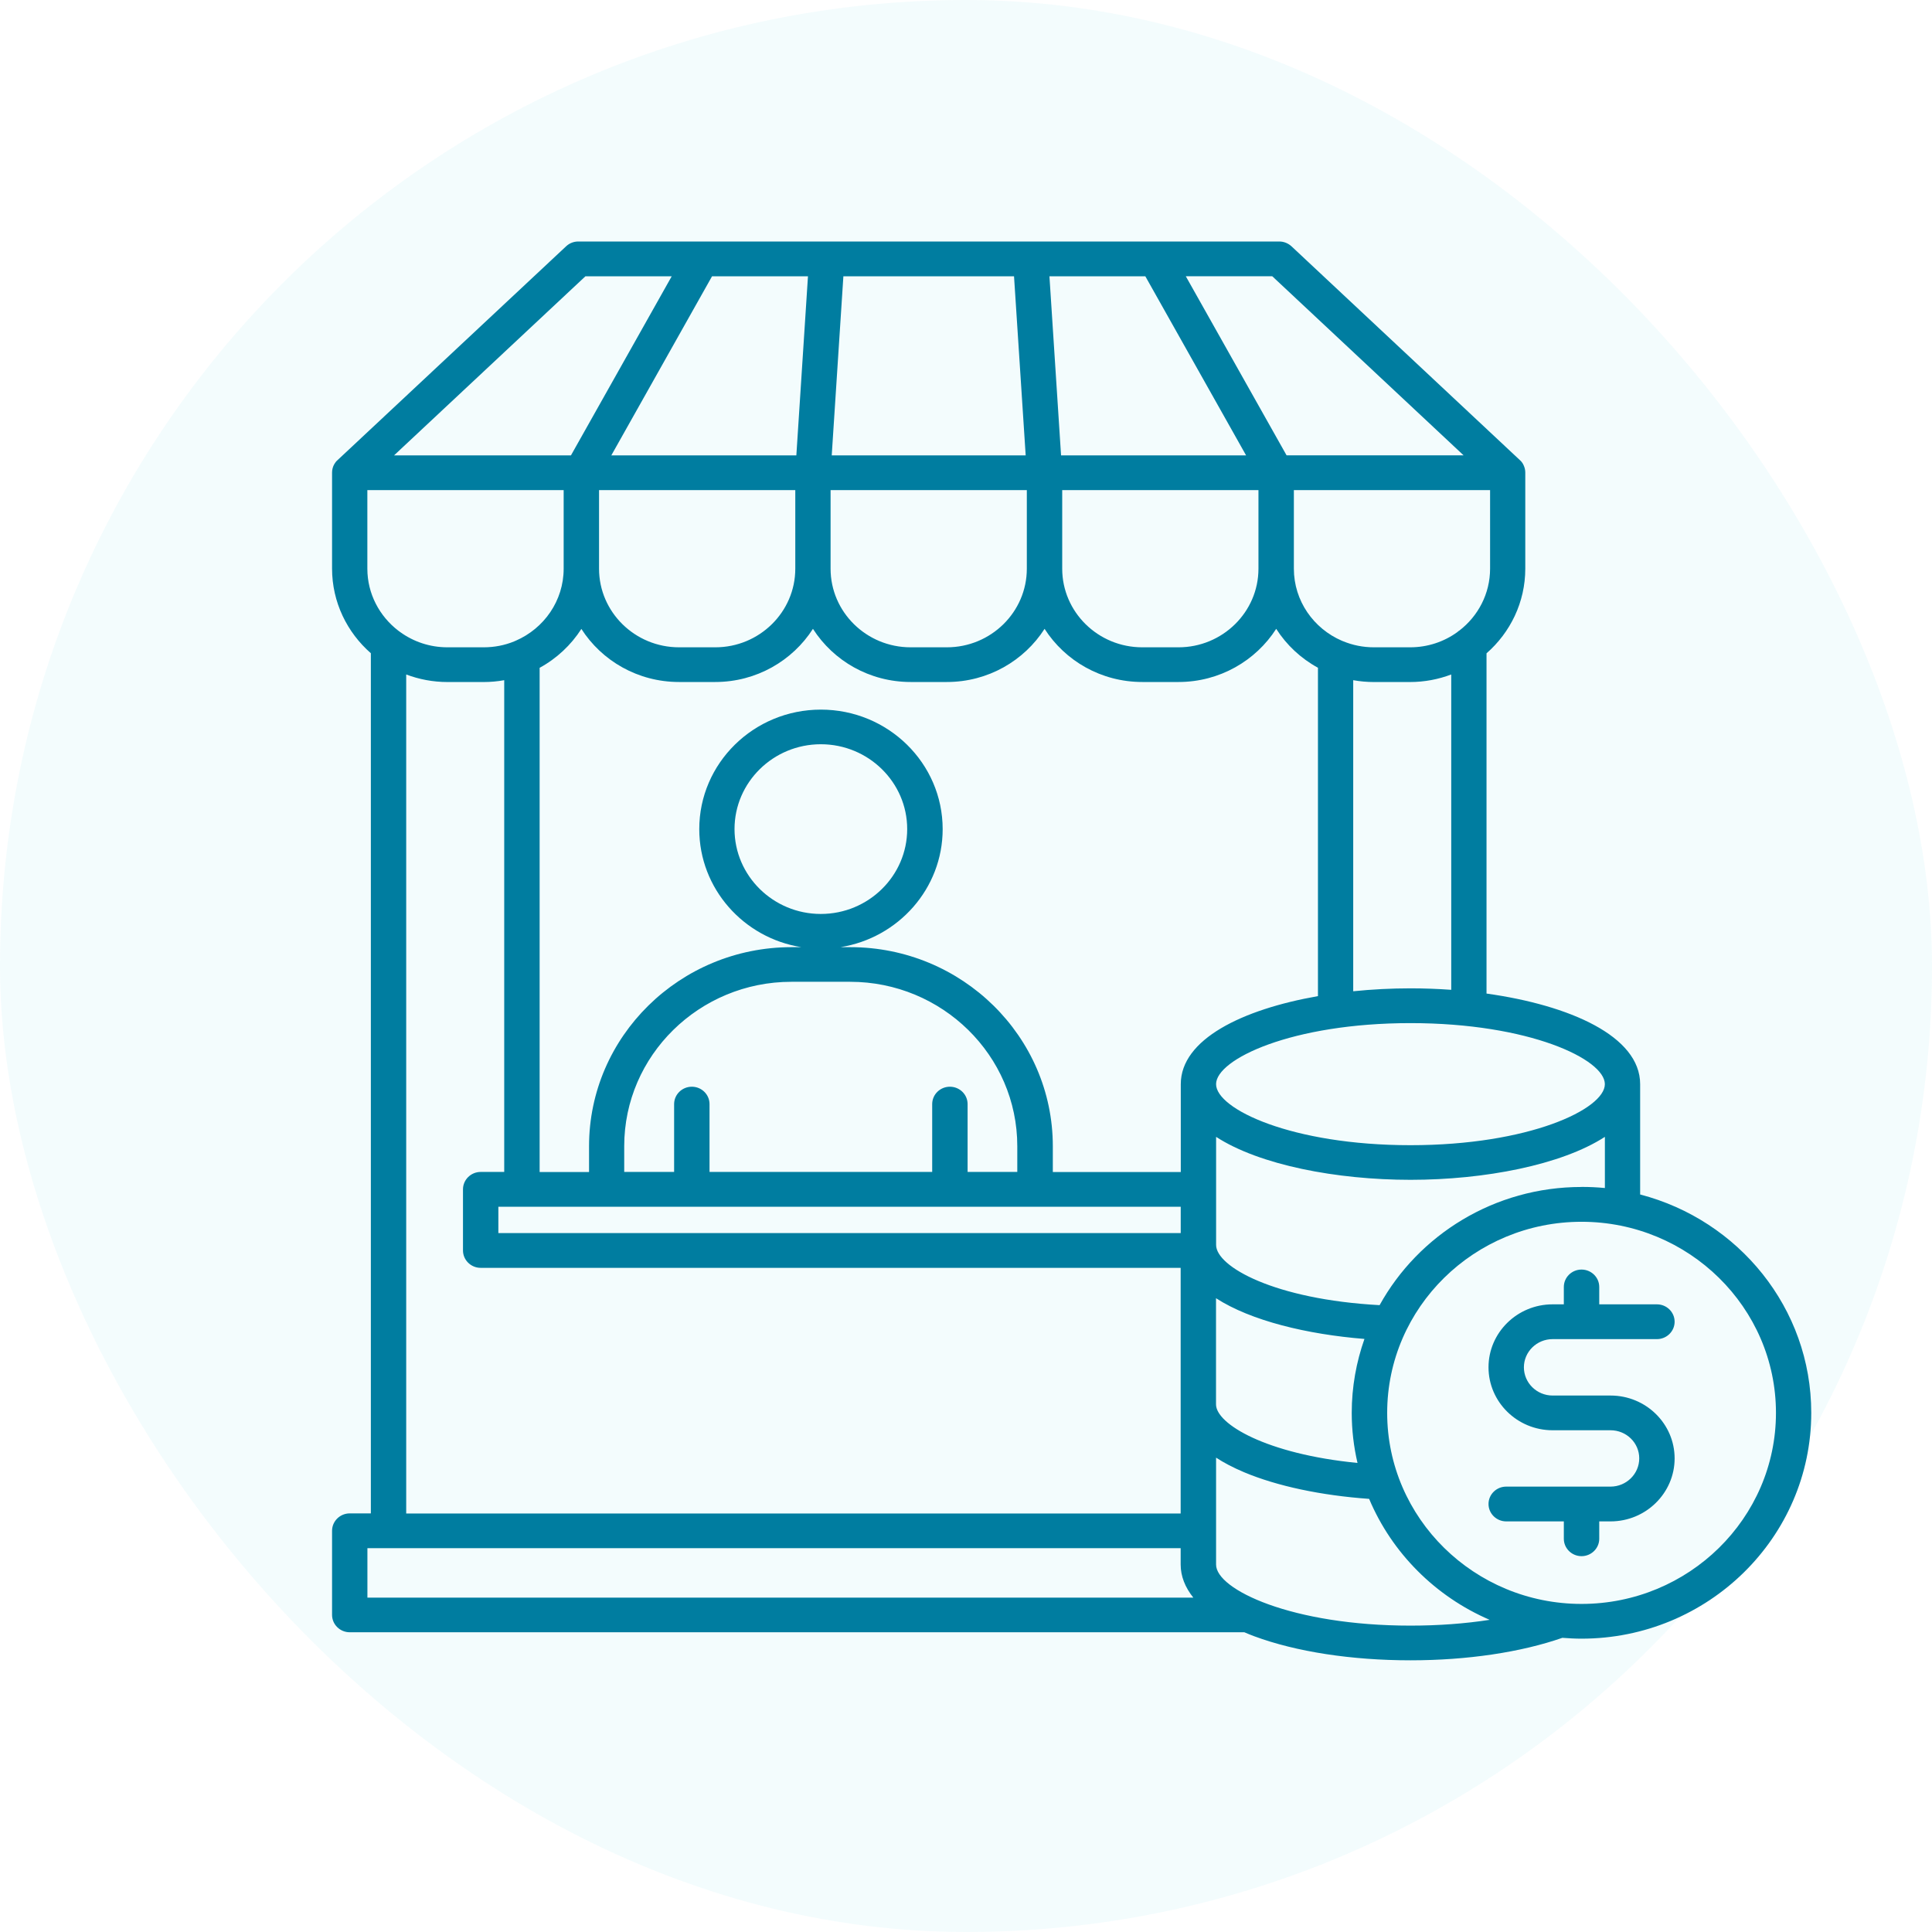 <?xml version="1.0" encoding="UTF-8"?> <svg xmlns="http://www.w3.org/2000/svg" width="64" height="64" viewBox="0 0 64 64" fill="none"><rect width="64" height="64" rx="32" fill="#10C7D4" fill-opacity="0.05"></rect><path d="M54.332 39.569V35.913C54.332 34.324 52.001 33.299 49.243 32.913V21.642C50.03 20.953 50.527 19.951 50.527 18.837V15.658C50.527 15.578 50.511 15.5 50.48 15.43C50.472 15.413 50.463 15.395 50.456 15.378C50.453 15.373 50.451 15.371 50.449 15.366C50.441 15.355 50.434 15.343 50.427 15.331C50.422 15.324 50.417 15.319 50.415 15.315C50.408 15.305 50.401 15.296 50.393 15.286C50.389 15.279 50.382 15.275 50.377 15.27C50.37 15.261 50.362 15.254 50.353 15.246C50.35 15.244 50.35 15.242 50.348 15.242L42.783 8.16C42.673 8.059 42.529 8 42.378 8H19.156C19.005 8 18.862 8.056 18.752 8.16L11.182 15.242C11.182 15.242 11.179 15.246 11.177 15.246C11.17 15.254 11.163 15.263 11.153 15.27C11.148 15.277 11.141 15.282 11.136 15.286C11.129 15.296 11.122 15.305 11.115 15.315C11.11 15.319 11.105 15.326 11.103 15.331C11.093 15.343 11.086 15.355 11.079 15.369C11.077 15.373 11.074 15.376 11.072 15.378C11.026 15.46 11 15.554 11 15.655V18.834C11 19.949 11.498 20.95 12.285 21.639V50.133H11.586C11.263 50.133 11 50.392 11 50.709V53.495C11 53.813 11.263 54.071 11.586 54.071H41.221C41.326 54.116 41.436 54.161 41.548 54.203C42.938 54.718 44.776 55 46.724 55C48.602 55 50.382 54.734 51.755 54.255C51.963 54.271 52.174 54.283 52.387 54.283C56.583 54.283 60 50.928 60 46.801C60 43.336 57.591 40.416 54.332 39.569L54.332 39.569ZM52.389 39.32C49.506 39.32 46.991 40.905 45.701 43.235C42.208 43.044 40.285 41.956 40.285 41.241V37.66C41.723 38.593 44.276 39.083 46.726 39.083C49.176 39.083 51.726 38.591 53.164 37.66V39.355C52.91 39.33 52.652 39.318 52.391 39.318L52.389 39.32ZM44.969 48.462C41.943 48.166 40.282 47.169 40.282 46.522V43.005C41.441 43.755 43.309 44.202 45.199 44.354C44.929 45.121 44.778 45.944 44.778 46.802C44.778 47.373 44.845 47.928 44.969 48.462ZM19.257 20.831C19.934 21.889 21.13 22.592 22.494 22.592H23.695C25.056 22.592 26.253 21.887 26.93 20.831C27.607 21.889 28.803 22.592 30.167 22.592H31.368C32.73 22.592 33.926 21.887 34.603 20.831C35.28 21.889 36.476 22.592 37.84 22.592H39.041C40.402 22.592 41.599 21.887 42.276 20.831C42.618 21.367 43.094 21.812 43.659 22.12V32.998C41.147 33.438 39.115 34.43 39.115 35.914V38.825H34.876V37.969C34.876 34.334 31.866 31.376 28.167 31.376H27.841C29.758 31.07 31.227 29.434 31.227 27.466C31.227 25.282 29.418 23.507 27.193 23.507C24.968 23.507 23.164 25.282 23.164 27.466C23.164 29.434 24.631 31.073 26.547 31.376H26.221C22.523 31.376 19.513 34.334 19.513 37.969V38.825H17.876V22.122C18.441 21.814 18.917 21.367 19.259 20.834L19.257 20.831ZM26.765 9.153L26.38 15.086H20.25L23.587 9.153H26.765ZM33.591 9.153L33.977 15.086H27.552L27.938 9.153H33.591ZM37.941 9.153L41.279 15.086H35.149L34.764 9.153H37.941ZM19.844 16.235H26.345V18.838C26.345 20.275 25.155 21.443 23.696 21.443H22.495C21.033 21.443 19.844 20.275 19.844 18.838V16.235ZM27.514 16.235H34.015V18.838C34.015 20.275 32.826 21.443 31.366 21.443H30.165C28.703 21.443 27.514 20.275 27.514 18.838V16.235ZM35.187 16.235H41.688V18.838C41.688 20.275 40.498 21.443 39.039 21.443H37.838C36.376 21.443 35.187 20.275 35.187 18.838V16.235ZM32.053 38.822V36.575C32.053 36.257 31.79 35.999 31.466 35.999C31.143 35.999 30.88 36.257 30.88 36.575V38.822H23.504V36.575C23.504 36.257 23.241 35.999 22.918 35.999C22.595 35.999 22.331 36.257 22.331 36.575V38.822H20.678V37.967C20.678 34.967 23.162 32.523 26.217 32.523H28.16C31.213 32.523 33.699 34.964 33.699 37.967V38.822H32.048H32.053ZM27.191 30.276C25.614 30.276 24.332 29.013 24.332 27.464C24.332 25.915 25.614 24.654 27.191 24.654C28.768 24.654 30.052 25.915 30.052 27.464C30.052 29.014 28.768 30.276 27.191 30.276ZM39.113 39.975V40.847H16.509V39.975H39.113ZM53.163 35.914C53.163 36.739 50.655 37.936 46.724 37.936C42.793 37.936 40.284 36.739 40.284 35.914C40.284 35.089 42.793 33.892 46.724 33.892C50.656 33.892 53.163 35.089 53.163 35.914ZM48.074 32.789C47.626 32.757 47.172 32.74 46.724 32.74C46.093 32.74 45.452 32.773 44.827 32.837V22.532C45.05 22.572 45.277 22.593 45.509 22.593H46.71C47.191 22.593 47.65 22.503 48.074 22.343L48.074 32.789ZM48.342 20.888C48.318 20.902 48.296 20.921 48.275 20.94C47.837 21.257 47.296 21.443 46.712 21.443H45.511C45.15 21.443 44.808 21.372 44.495 21.243C44.483 21.236 44.468 21.231 44.454 21.227C43.516 20.824 42.861 19.905 42.861 18.838V16.235H49.361V18.838C49.361 19.67 48.962 20.411 48.344 20.888L48.342 20.888ZM48.481 15.083H42.619L39.281 9.151H42.145L48.483 15.083H48.481ZM19.39 9.153H22.251L18.913 15.086H13.052L19.392 9.153H19.39ZM12.171 16.235H18.672V18.838C18.672 19.903 18.019 20.82 17.086 21.224C17.067 21.232 17.047 21.238 17.031 21.248C16.72 21.375 16.38 21.443 16.023 21.443H14.822C14.236 21.443 13.693 21.255 13.253 20.935C13.234 20.919 13.215 20.905 13.193 20.891C12.571 20.413 12.169 19.67 12.169 18.838V16.235L12.171 16.235ZM13.456 22.343C13.88 22.503 14.341 22.593 14.822 22.593H16.023C16.256 22.593 16.483 22.572 16.703 22.532V38.822H15.923C15.6 38.822 15.337 39.081 15.337 39.398V41.423C15.337 41.74 15.6 41.999 15.923 41.999H39.111V50.136H13.456L13.456 22.343ZM12.171 51.286H39.111V51.827C39.111 52.213 39.257 52.582 39.53 52.923H12.171L12.171 51.286ZM46.725 53.851C42.794 53.851 40.284 52.655 40.284 51.83V48.286C40.538 48.453 40.846 48.615 41.215 48.771C42.306 49.229 43.765 49.539 45.354 49.652C46.107 51.441 47.545 52.883 49.347 53.659C48.529 53.786 47.641 53.851 46.725 53.851H46.725ZM52.39 53.132C48.84 53.132 45.952 50.292 45.952 46.803C45.952 43.313 48.84 40.473 52.39 40.473C55.941 40.473 58.831 43.313 58.831 46.803C58.831 50.294 55.941 53.132 52.39 53.132ZM50.481 45.293C50.481 45.808 50.907 46.229 51.433 46.229H53.352C54.522 46.229 55.474 47.162 55.474 48.312C55.474 49.459 54.522 50.398 53.352 50.398H52.977V50.974C52.977 51.291 52.713 51.55 52.39 51.55C52.067 51.55 51.804 51.291 51.804 50.974V50.398H49.895C49.572 50.398 49.309 50.139 49.309 49.822C49.309 49.504 49.572 49.246 49.895 49.246H53.35C53.874 49.246 54.302 48.827 54.302 48.31C54.302 47.795 53.876 47.379 53.35 47.379H51.431C50.261 47.379 49.309 46.443 49.309 45.293C49.309 44.144 50.261 43.208 51.431 43.208H51.804V42.632C51.804 42.314 52.067 42.056 52.39 42.056C52.713 42.056 52.977 42.314 52.977 42.632V43.208H54.888C55.211 43.208 55.474 43.466 55.474 43.784C55.474 44.101 55.211 44.36 54.888 44.36H51.433C50.909 44.36 50.481 44.778 50.481 45.296L50.481 45.293Z" fill="#007DA0"></path></svg> 